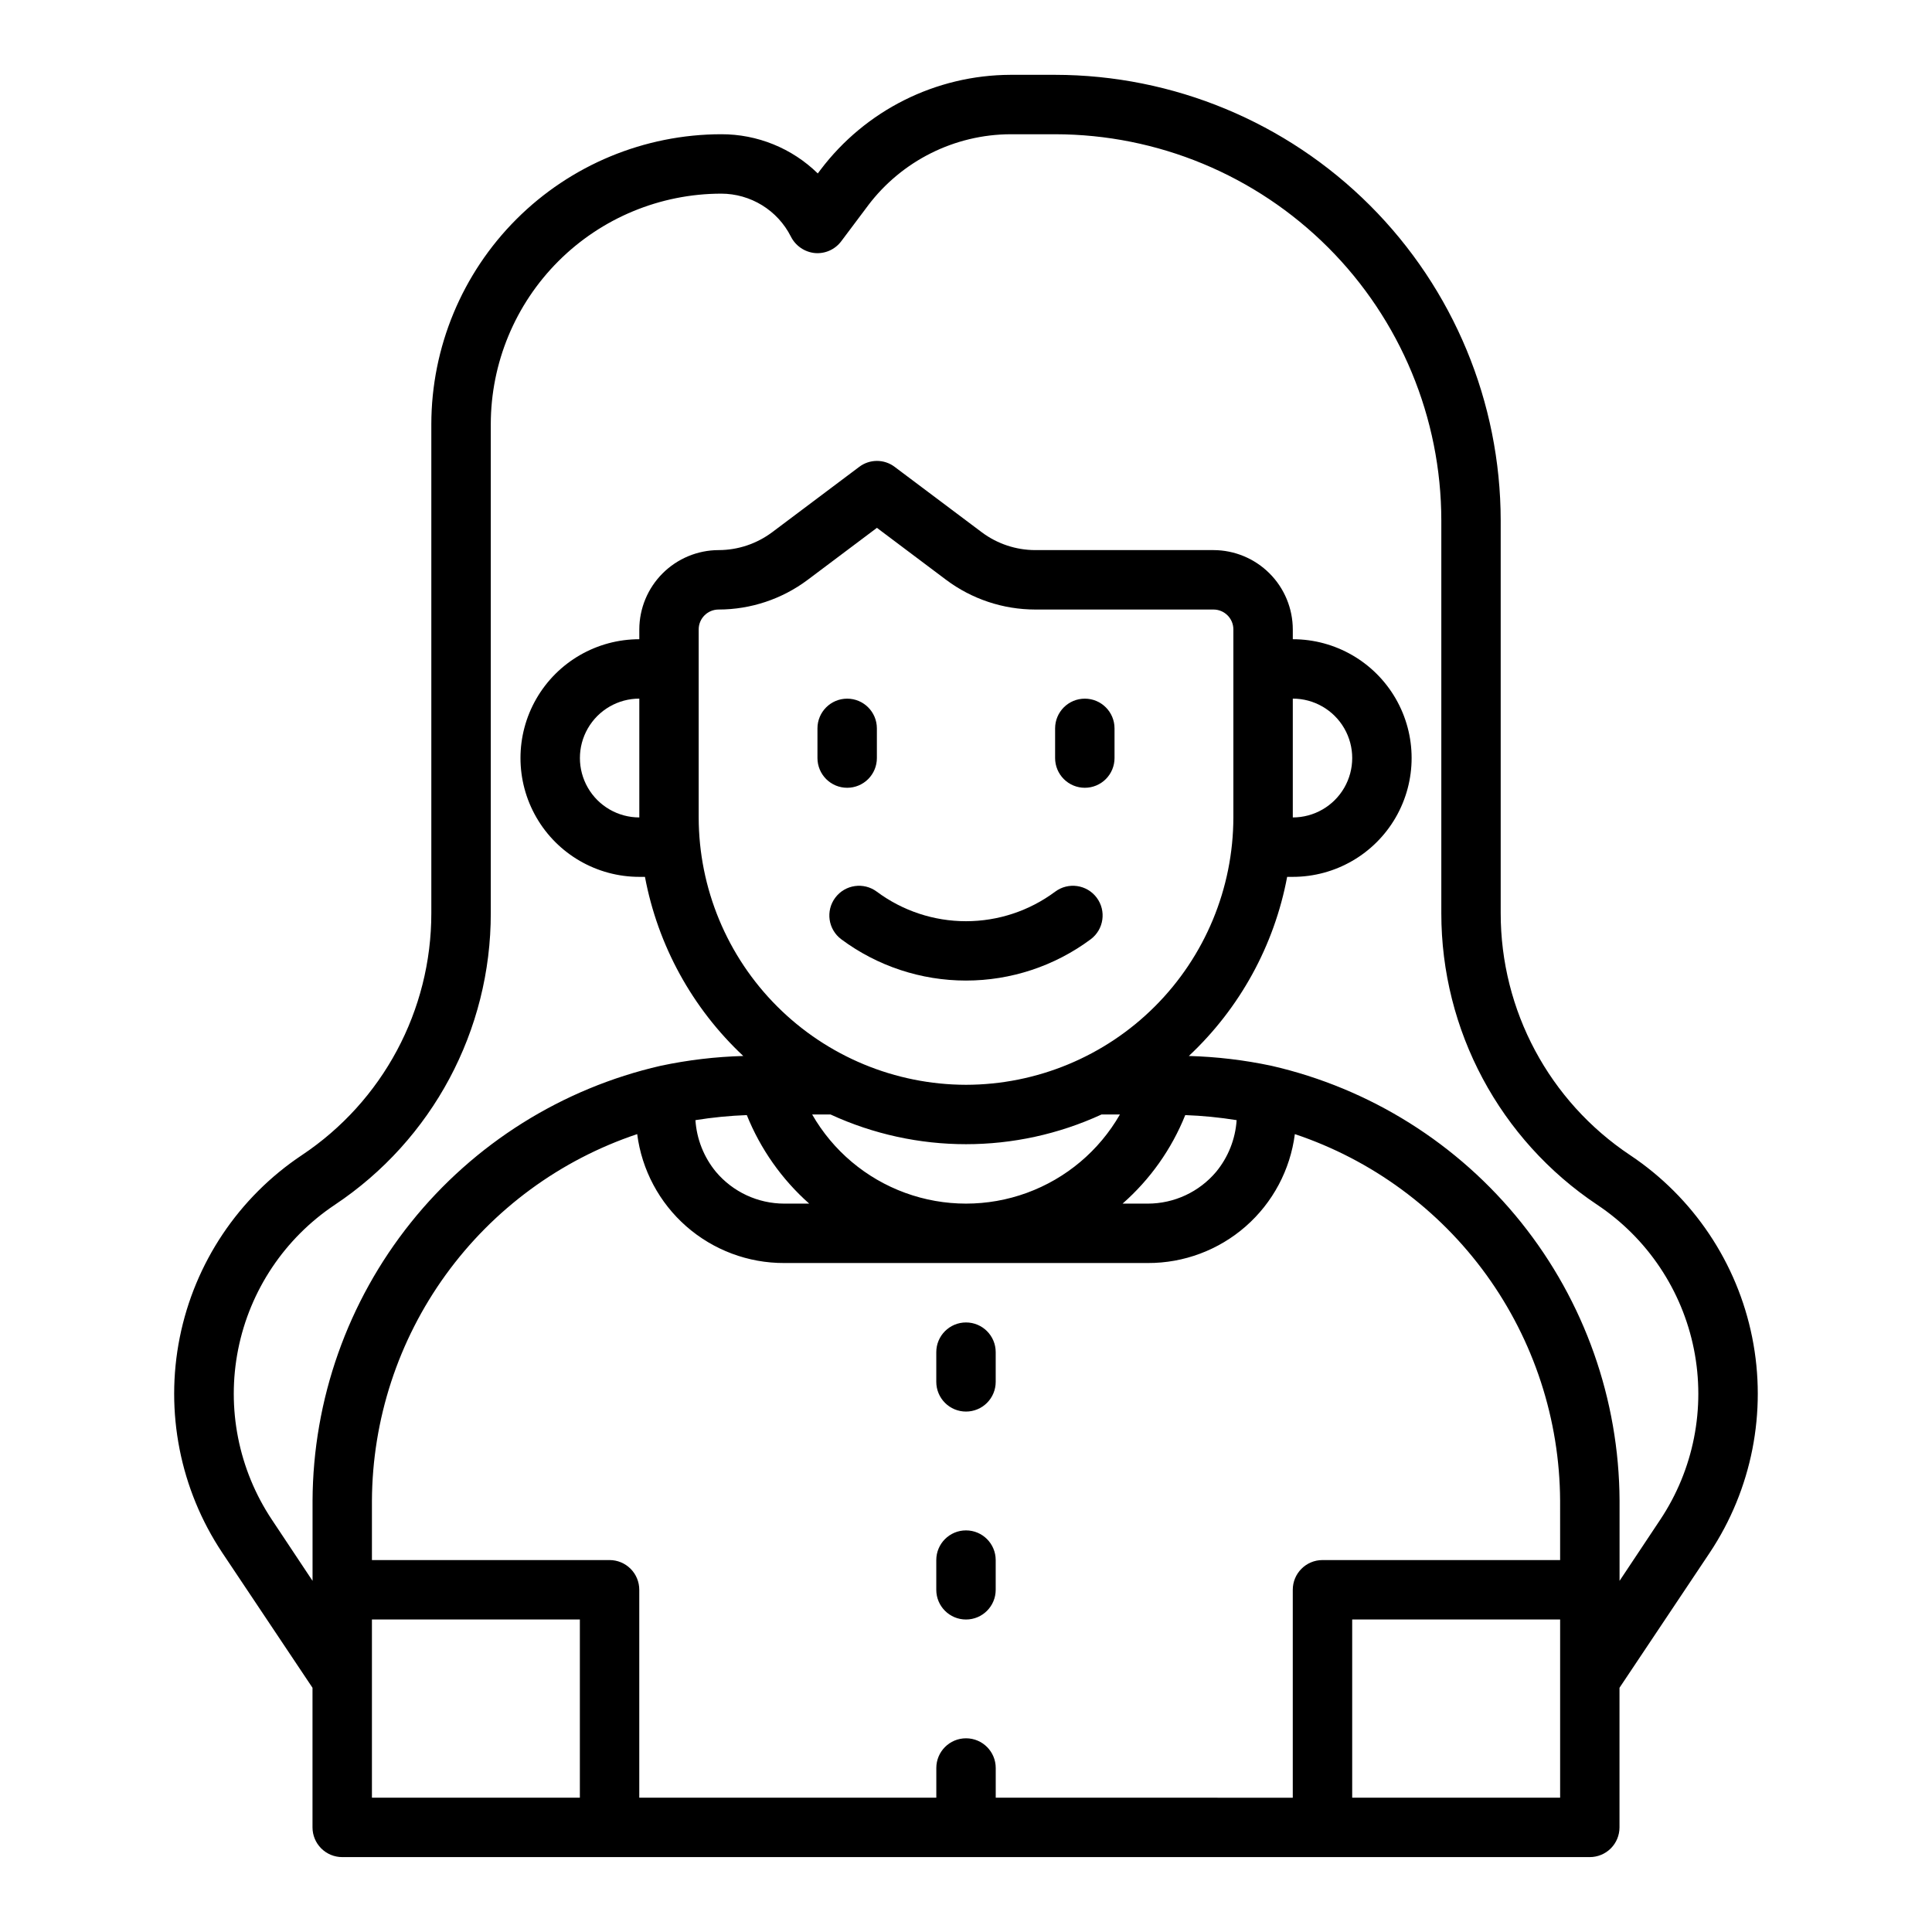 <?xml version="1.0" encoding="UTF-8"?>
<!-- Uploaded to: SVG Repo, www.svgrepo.com, Generator: SVG Repo Mixer Tools -->
<svg fill="#000000" width="800px" height="800px" version="1.1" viewBox="144 144 512 512" xmlns="http://www.w3.org/2000/svg">
 <g>
  <path d="m431.49 352.77c2.086 0 4.09-0.828 5.566-2.305 1.473-1.477 2.305-3.481 2.305-5.566v-7.871c0-4.348-3.523-7.875-7.871-7.875-4.348 0-7.875 3.527-7.875 7.875v7.871c0 2.086 0.832 4.09 2.309 5.566 1.477 1.477 3.477 2.305 5.566 2.305z"/>
  <path d="m400 518.08c2.086 0 4.09-0.828 5.566-2.305 1.477-1.477 2.305-3.481 2.305-5.566v-7.871c0-4.348-3.523-7.875-7.871-7.875s-7.875 3.527-7.875 7.875v7.871c0 2.086 0.832 4.09 2.309 5.566 1.477 1.477 3.477 2.305 5.566 2.305z"/>
  <path d="m407.87 557.44c0-4.348-3.523-7.871-7.871-7.871s-7.875 3.523-7.875 7.871v7.875c0 4.348 3.527 7.871 7.875 7.871s7.871-3.523 7.871-7.871z"/>
  <path d="m365.36 381.89c-2.609 3.477-1.906 8.41 1.574 11.02 9.555 7.109 21.148 10.949 33.062 10.949 11.91 0 23.504-3.84 33.062-10.949 3.477-2.609 4.18-7.543 1.574-11.02-2.609-3.481-7.543-4.184-11.023-1.574-6.824 5.074-15.105 7.816-23.613 7.816s-16.789-2.742-23.617-7.816c-3.477-2.609-8.414-1.906-11.02 1.574z"/>
  <path d="m368.51 352.77c2.086 0 4.09-0.828 5.566-2.305 1.477-1.477 2.305-3.481 2.305-5.566v-7.871c0-4.348-3.523-7.875-7.871-7.875-4.348 0-7.875 3.527-7.875 7.875v7.871c0 2.086 0.832 4.09 2.309 5.566 1.477 1.477 3.477 2.305 5.566 2.305z"/>
  <path d="m576.02 450.14c-21.461-14.289-34.348-38.375-34.32-64.16v-104.07c-0.039-31.305-12.492-61.316-34.625-83.453-22.137-22.137-52.148-34.59-83.457-34.629h-11.809c-19.805 0.066-38.445 9.387-50.379 25.191l-0.707 0.945c-6.836-6.684-16.023-10.414-25.586-10.391-20.367 0.027-39.895 8.129-54.297 22.531-14.402 14.406-22.508 33.93-22.535 54.301v129.57c0.027 25.785-12.859 49.871-34.32 64.16-16.758 11.176-28.391 28.547-32.348 48.297-3.957 19.75 0.09 40.262 11.25 57.031l23.93 35.816v37c0 2.086 0.832 4.09 2.309 5.566 1.477 1.473 3.477 2.305 5.566 2.305h330.62c2.086 0 4.09-0.832 5.566-2.305 1.477-1.477 2.305-3.481 2.305-5.566v-37l23.93-35.816c11.152-16.773 15.191-37.281 11.238-57.027-3.957-19.75-15.586-37.121-32.336-48.301zm-278.35 170.27h-55.105v-47.23h55.105zm259.78 0h-55.105v-47.23h55.105zm0-62.977h-62.98c-4.348 0-7.871 3.527-7.871 7.875v55.105l-78.719-0.004v-7.871c0-4.348-3.523-7.871-7.871-7.871s-7.875 3.523-7.875 7.871v7.871h-78.719v-55.102c0-2.09-0.828-4.09-2.305-5.566-1.477-1.477-3.481-2.309-5.566-2.309h-62.977v-15.742c0.109-21.504 6.949-42.434 19.555-59.855 12.609-17.418 30.352-30.457 50.742-37.285 1.215 9.465 5.844 18.16 13.02 24.453 7.176 6.289 16.402 9.746 25.945 9.711h96.355c9.543 0.035 18.77-3.422 25.945-9.711 7.176-6.293 11.805-14.988 13.02-24.453 20.391 6.828 38.137 19.867 50.742 37.285 12.605 17.422 19.445 38.352 19.555 59.855zm-157.44-125.95c-18.781-0.031-36.785-7.504-50.066-20.785s-20.754-31.285-20.785-50.066v-49.828c0-2.914 2.363-5.273 5.277-5.273 8.516-0.004 16.801-2.766 23.613-7.871l18.344-13.777 18.34 13.777c6.816 5.106 15.102 7.867 23.617 7.871h47.234c2.91 0 5.273 2.359 5.273 5.273v49.828c-0.031 18.781-7.504 36.785-20.785 50.066-13.277 13.281-31.281 20.754-50.062 20.785zm58.094 8.031v-0.004c4.562 0.168 9.109 0.617 13.617 1.34-0.332 5.019-2.231 9.812-5.43 13.695-4.5 5.34-11.125 8.422-18.105 8.426h-6.691c7.301-6.41 12.988-14.445 16.609-23.461zm-17.316-0.16c-5.516 9.613-14.25 16.965-24.66 20.766-10.41 3.801-21.828 3.801-32.238 0s-19.145-11.152-24.656-20.766h4.879c22.781 10.492 49.012 10.492 71.793 0zm-82.344 23.617h-6.613c-6.981-0.004-13.605-3.086-18.105-8.426-3.199-3.883-5.098-8.676-5.43-13.695 4.508-0.723 9.055-1.172 13.617-1.34 3.621 8.996 9.277 17.027 16.531 23.461zm225.54 83.758-10.785 16.215v-21.254c-0.121-26.801-9.301-52.773-26.051-73.699-16.75-20.922-40.086-35.566-66.211-41.547-7.199-1.527-14.523-2.398-21.883-2.598 13.512-12.652 22.637-29.277 26.055-47.469h1.496c11.25 0 21.645-6.004 27.27-15.746 5.625-9.742 5.625-21.742 0-31.488-5.625-9.742-16.02-15.742-27.27-15.742v-2.598c-0.012-5.57-2.231-10.91-6.168-14.848-3.941-3.941-9.277-6.16-14.848-6.172h-47.234c-5.109-0.008-10.078-1.664-14.168-4.723l-23.066-17.316c-2.789-2.129-6.656-2.129-9.445 0l-23.066 17.32v-0.004c-4.094 3.059-9.062 4.715-14.168 4.723-5.57 0.012-10.91 2.231-14.852 6.172-3.938 3.938-6.156 9.277-6.168 14.848v2.598c-11.25 0-21.645 6-27.27 15.742-5.625 9.746-5.625 21.746 0 31.488 5.625 9.742 16.02 15.746 27.27 15.746h1.496c3.418 18.191 12.547 34.816 26.055 47.469-7.356 0.199-14.684 1.07-21.883 2.598-26.125 5.981-49.461 20.625-66.211 41.547-16.75 20.926-25.93 46.898-26.051 73.699v21.254l-10.781-16.215c-8.844-13.281-12.055-29.531-8.926-45.176 3.129-15.648 12.34-29.41 25.613-38.27 25.855-17.215 41.371-46.238 41.328-77.305v-129.57c0.016-16.199 6.453-31.727 17.906-43.18s26.984-17.895 43.18-17.91c3.816 0.008 7.559 1.07 10.812 3.07 3.25 2 5.883 4.863 7.609 8.266 1.227 2.469 3.633 4.133 6.375 4.41 2.723 0.238 5.375-0.953 7.008-3.148l7.086-9.445h-0.004c8.953-11.855 22.934-18.848 37.785-18.895h11.809c27.137 0.023 53.148 10.816 72.336 30 19.188 19.188 29.977 45.203 30 72.336v104.07c-0.023 31.062 15.488 60.074 41.328 77.305 13.273 8.859 22.484 22.621 25.613 38.27 3.129 15.645-0.078 31.895-8.922 45.176zm-97.379-186.1v-31.488c5.625 0 10.824 3.004 13.637 7.875 2.812 4.871 2.812 10.871 0 15.742s-8.012 7.871-13.637 7.871zm-173.18-31.488v31.488c-5.625 0-10.824-3-13.633-7.871-2.812-4.871-2.812-10.871 0-15.742 2.809-4.871 8.008-7.875 13.633-7.875z"/>
 </g>
</svg>